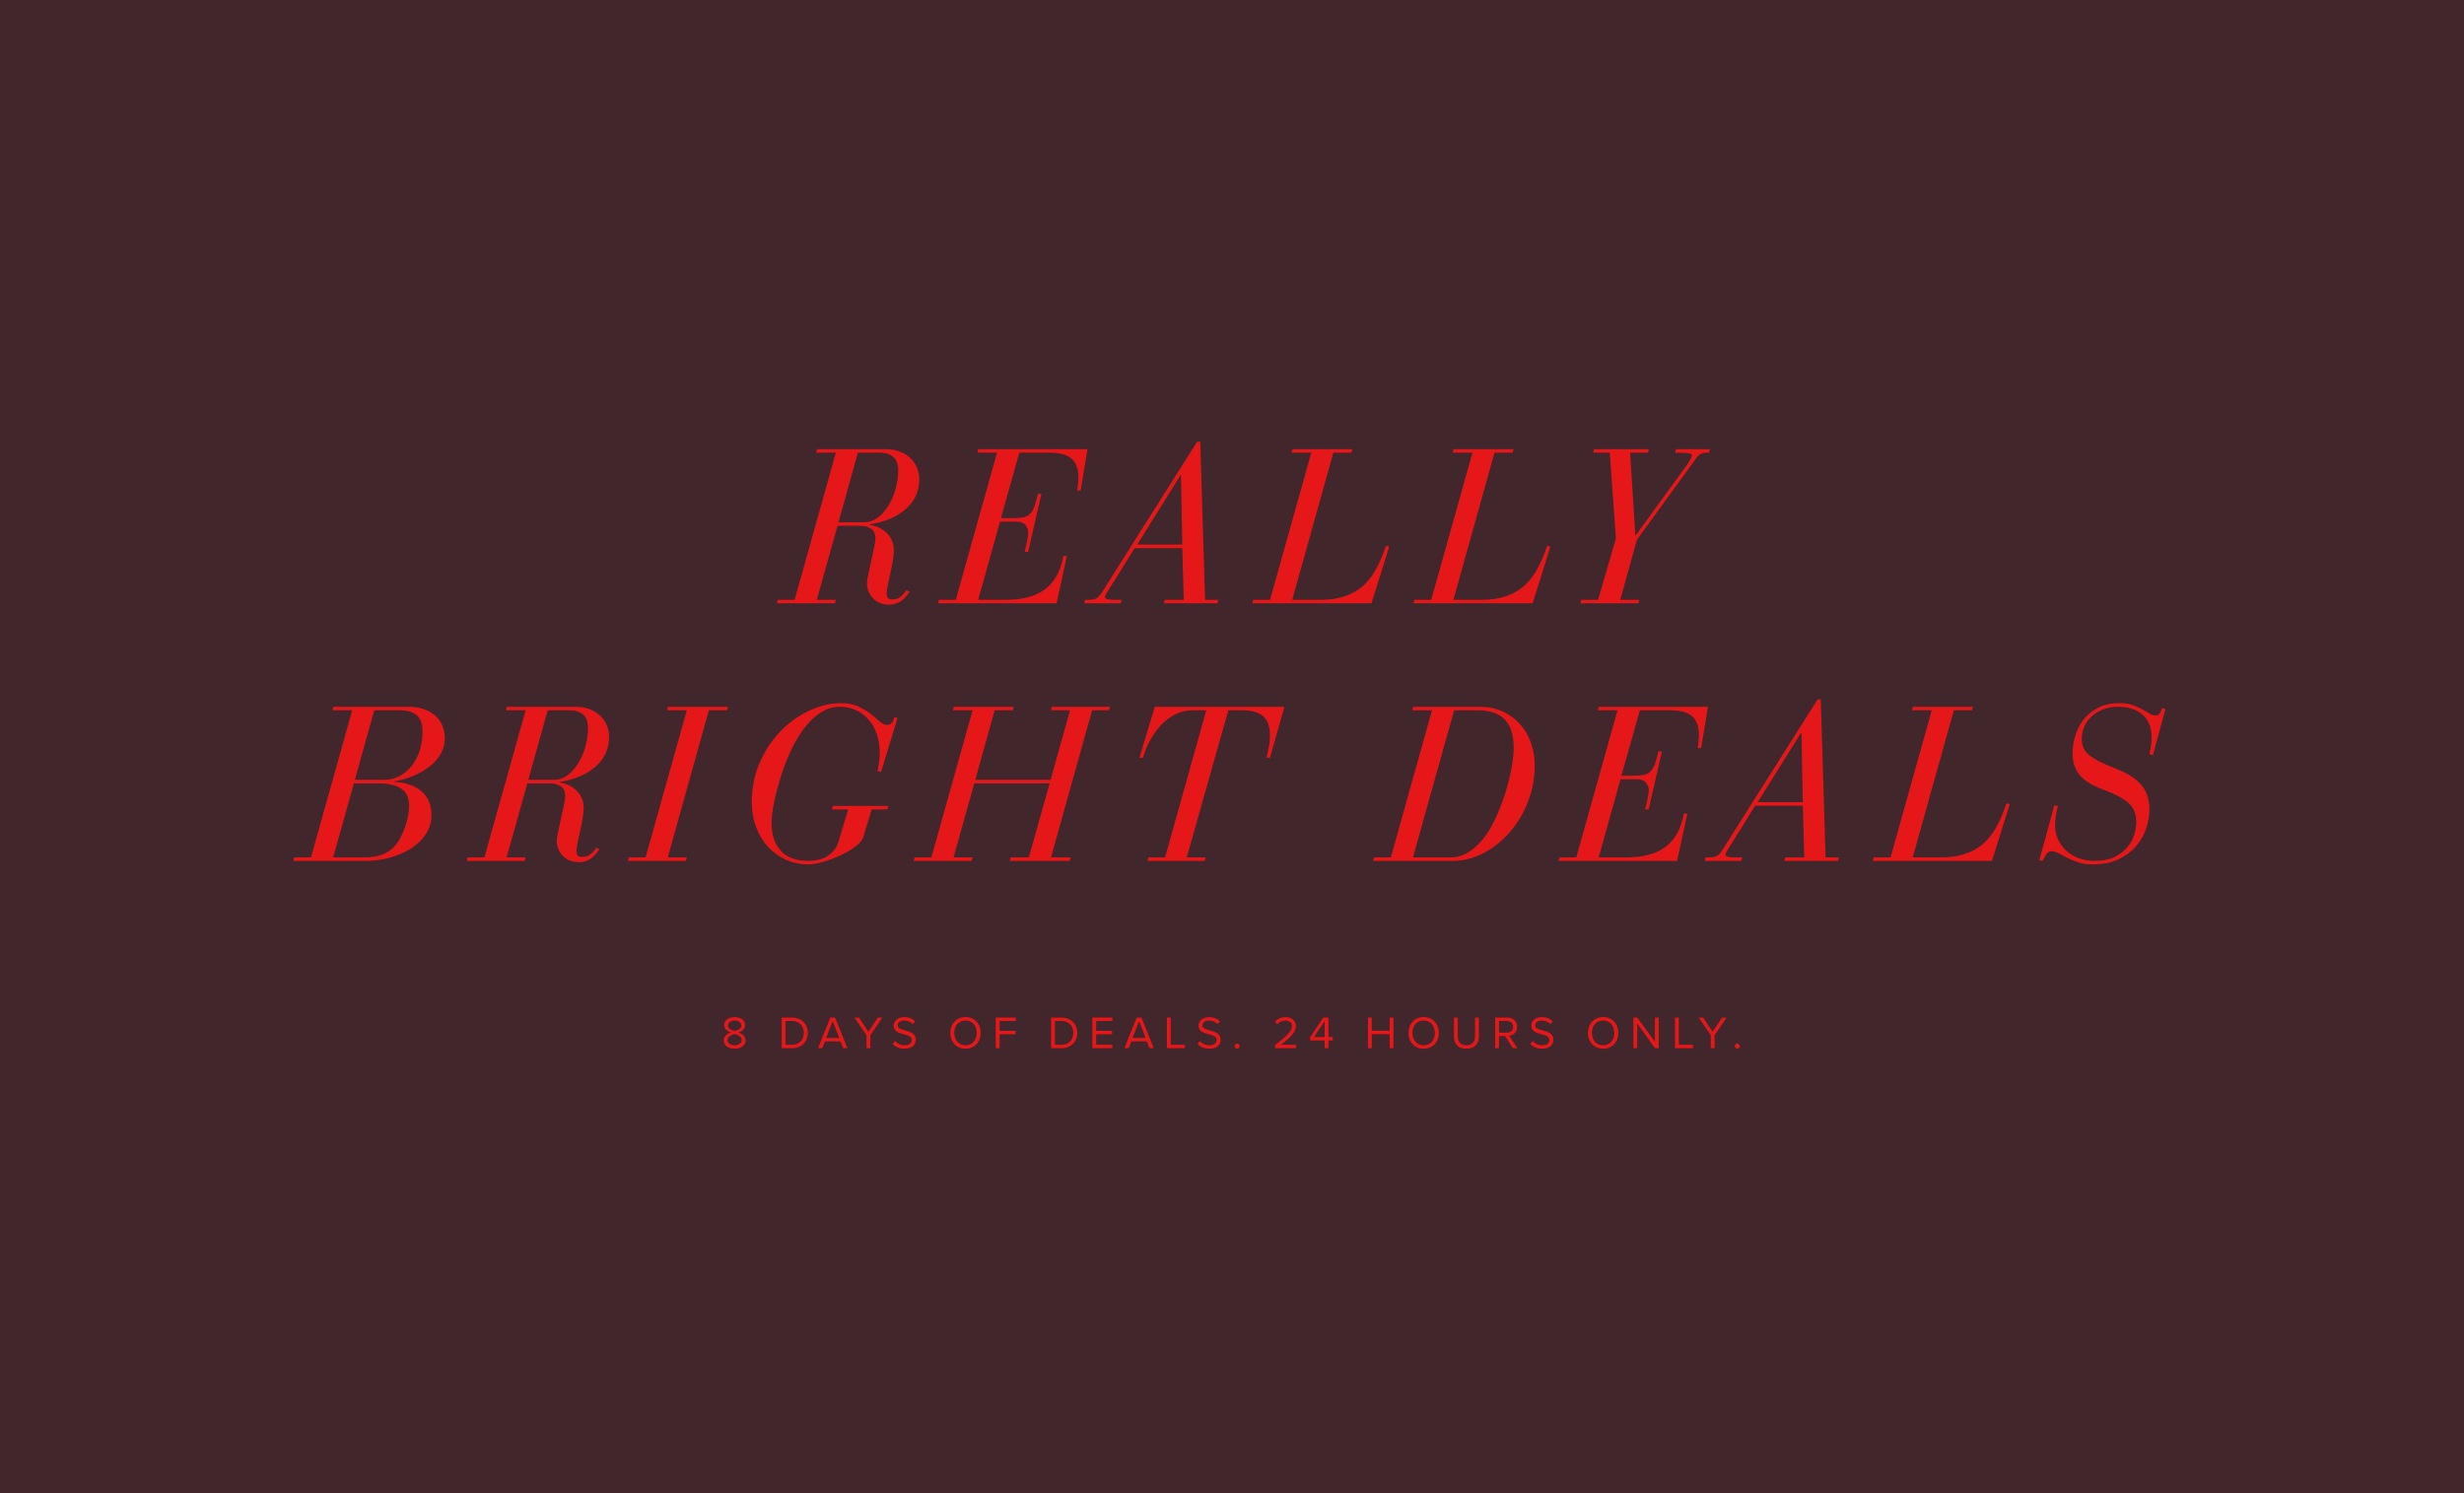 <svg version="1.0" preserveAspectRatio="xMidYMid meet" height="400" viewBox="0 0 495 300" zoomAndPan="magnify" width="660" xmlns:xlink="http://www.w3.org/1999/xlink" xmlns="http://www.w3.org/2000/svg"><defs><g></g></defs><rect fill-opacity="1" height="360" y="-30" fill="#ffffff" width="594" x="-49.5"></rect><rect fill-opacity="1" height="360" y="-30" fill="#41262c" width="594" x="-49.5"></rect><g fill-opacity="1" fill="#e61719"><g transform="translate(157.571, 121.218)"><g><path d="M 20.375 -30.969 C 21.426 -30.969 22.363 -30.805 23.188 -30.484 C 24.008 -30.172 24.711 -29.738 25.297 -29.188 C 25.891 -28.645 26.336 -28 26.641 -27.25 C 26.953 -26.508 27.109 -25.727 27.109 -24.906 C 27.109 -22.562 26.227 -20.594 24.469 -19 C 22.707 -17.414 20.27 -16.363 17.156 -15.844 L 17.156 -15.75 C 18.508 -15.57 19.656 -15.02 20.594 -14.094 C 21.531 -13.176 22 -12.016 22 -10.609 C 22 -10.016 21.926 -9.301 21.781 -8.469 C 21.633 -7.633 21.461 -6.789 21.266 -5.938 C 21.078 -5.082 20.91 -4.289 20.766 -3.562 C 20.617 -2.832 20.547 -2.289 20.547 -1.938 C 20.547 -1.645 20.617 -1.379 20.766 -1.141 C 20.91 -0.91 21.203 -0.797 21.641 -0.797 C 21.816 -0.797 22.016 -0.805 22.234 -0.828 C 22.461 -0.859 22.691 -0.93 22.922 -1.047 C 23.16 -1.172 23.414 -1.359 23.688 -1.609 C 23.969 -1.859 24.254 -2.203 24.547 -2.641 L 25.172 -2.328 C 24.492 -1.336 23.82 -0.656 23.156 -0.281 C 22.5 0.082 21.805 0.266 21.078 0.266 C 20.336 0.266 19.688 0.141 19.125 -0.109 C 18.57 -0.359 18.102 -0.688 17.719 -1.094 C 17.344 -1.508 17.062 -1.973 16.875 -2.484 C 16.688 -2.992 16.594 -3.516 16.594 -4.047 C 16.594 -4.336 16.676 -4.91 16.844 -5.766 C 17.02 -6.617 17.219 -7.523 17.438 -8.484 C 17.664 -9.453 17.863 -10.363 18.031 -11.219 C 18.207 -12.07 18.297 -12.645 18.297 -12.938 C 18.297 -13.906 18.004 -14.586 17.422 -14.984 C 16.836 -15.379 16.133 -15.578 15.312 -15.578 L 10.688 -15.578 L 6.516 -0.703 L 10.344 -0.703 L 10.156 0 L -1.5 0 L -1.312 -0.703 L 2.062 -0.703 L 10.344 -30.266 L 6.375 -30.266 L 6.562 -30.969 Z M 14.781 -30.266 L 10.875 -16.281 L 16.016 -16.281 C 17.016 -16.281 17.93 -16.594 18.766 -17.219 C 19.598 -17.852 20.32 -18.676 20.938 -19.688 C 21.562 -20.695 22.039 -21.828 22.375 -23.078 C 22.707 -24.328 22.875 -25.551 22.875 -26.75 C 22.875 -27.977 22.535 -28.867 21.859 -29.422 C 21.191 -29.984 20.316 -30.266 19.234 -30.266 Z M 14.781 -30.266"></path></g></g></g><g fill-opacity="1" fill="#e61719"><g transform="translate(189.95, 121.218)"><g><path d="M 28.516 -30.969 L 27.141 -22.656 L 26.438 -22.656 C 26.531 -23.125 26.598 -23.594 26.641 -24.062 C 26.68 -24.531 26.703 -24.941 26.703 -25.297 C 26.703 -26.973 26.254 -28.219 25.359 -29.031 C 24.473 -29.852 22.973 -30.266 20.859 -30.266 L 14.828 -30.266 L 11.125 -17.109 L 13.156 -17.109 C 14.062 -17.109 14.805 -17.148 15.391 -17.234 C 15.984 -17.328 16.469 -17.535 16.844 -17.859 C 17.227 -18.18 17.547 -18.672 17.797 -19.328 C 18.047 -19.992 18.301 -20.883 18.562 -22 L 19.266 -22 L 16.594 -10.344 L 15.891 -10.344 C 16.086 -11.102 16.258 -11.848 16.406 -12.578 C 16.551 -13.316 16.625 -13.848 16.625 -14.172 C 16.625 -14.723 16.441 -15.234 16.078 -15.703 C 15.711 -16.172 15.102 -16.406 14.25 -16.406 L 10.953 -16.406 L 6.562 -0.703 L 12.094 -0.703 C 15.469 -0.703 18.102 -1.41 20 -2.828 C 21.895 -4.254 23.117 -6.477 23.672 -9.5 L 24.375 -9.5 L 22.312 0 L -1.5 0 L -1.312 -0.703 L 2.062 -0.703 L 10.344 -30.266 L 6.375 -30.266 L 6.562 -30.969 Z M 28.516 -30.969"></path></g></g></g><g fill-opacity="1" fill="#e61719"><g transform="translate(220.702, 121.218)"><g><path d="M 19.797 -32.469 L 20.422 -32.469 L 21.391 -0.703 L 24.031 -0.703 L 23.891 0 L 13.109 0 L 13.281 -0.703 L 17.109 -0.703 L 16.812 -11.094 L 7.219 -11.094 C 5.895 -8.914 4.836 -7.203 4.047 -5.953 C 3.254 -4.711 2.648 -3.758 2.234 -3.094 C 1.828 -2.438 1.566 -2 1.453 -1.781 C 1.336 -1.562 1.281 -1.395 1.281 -1.281 C 1.281 -0.895 1.848 -0.703 2.984 -0.703 L 4.625 -0.703 L 4.438 0 L -2.859 0 L -2.734 -0.703 L -1.891 -0.703 C -1.336 -0.703 -0.875 -0.789 -0.5 -0.969 C -0.133 -1.145 0.234 -1.523 0.609 -2.109 Z M 16.453 -25.734 L 7.75 -11.797 L 16.812 -11.797 L 16.547 -25.734 Z M 16.453 -25.734"></path></g></g></g><g fill-opacity="1" fill="#e61719"><g transform="translate(253.081, 121.218)"><g><path d="M 18.609 -30.969 L 18.438 -30.266 L 14.781 -30.266 L 6.516 -0.703 L 12.234 -0.703 C 15.516 -0.703 18.195 -1.508 20.281 -3.125 C 22.363 -4.738 24.051 -7.555 25.344 -11.578 L 26 -11.391 L 22.438 0 L -1.5 0 L -1.312 -0.703 L 2.062 -0.703 L 10.344 -30.266 L 6.375 -30.266 L 6.562 -30.969 Z M 18.609 -30.969"></path></g></g></g><g fill-opacity="1" fill="#e61719"><g transform="translate(285.46, 121.218)"><g><path d="M 18.609 -30.969 L 18.438 -30.266 L 14.781 -30.266 L 6.516 -0.703 L 12.234 -0.703 C 15.516 -0.703 18.195 -1.508 20.281 -3.125 C 22.363 -4.738 24.051 -7.555 25.344 -11.578 L 26 -11.391 L 22.438 0 L -1.5 0 L -1.312 -0.703 L 2.062 -0.703 L 10.344 -30.266 L 6.375 -30.266 L 6.562 -30.969 Z M 18.609 -30.969"></path></g></g></g><g fill-opacity="1" fill="#e61719"><g transform="translate(315.419, 121.218)"><g><path d="M 15.844 -30.969 L 15.656 -30.266 L 12.062 -30.266 L 13.109 -13.688 L 13.203 -13.688 L 23.062 -27.234 C 23.176 -27.379 23.312 -27.566 23.469 -27.797 C 23.633 -28.035 23.789 -28.27 23.938 -28.5 C 24.082 -28.738 24.207 -28.969 24.312 -29.188 C 24.414 -29.414 24.469 -29.602 24.469 -29.75 C 24.469 -30.008 24.156 -30.16 23.531 -30.203 C 22.914 -30.242 22.098 -30.266 21.078 -30.266 L 21.25 -30.969 L 28.078 -30.969 L 27.891 -30.266 L 27.594 -30.266 C 26.945 -30.266 26.473 -30.172 26.172 -29.984 C 25.879 -29.797 25.617 -29.539 25.391 -29.219 L 13.422 -12.766 L 10.078 -0.703 L 13.906 -0.703 L 13.734 0 L 2.062 0 L 2.25 -0.703 L 5.625 -0.703 L 9.203 -13.062 L 7.969 -30.266 L 4.625 -30.266 L 4.797 -30.969 Z M 15.844 -30.969"></path></g></g></g><g fill-opacity="1" fill="#e61719"><g transform="translate(60.411, 172.968)"><g><path d="M 21.688 -30.969 C 22.688 -30.969 23.633 -30.828 24.531 -30.547 C 25.426 -30.273 26.195 -29.875 26.844 -29.344 C 27.488 -28.82 28 -28.164 28.375 -27.375 C 28.758 -26.582 28.953 -25.656 28.953 -24.594 C 28.953 -23.594 28.719 -22.641 28.25 -21.734 C 27.781 -20.828 27.102 -20 26.219 -19.25 C 25.344 -18.5 24.281 -17.836 23.031 -17.266 C 21.781 -16.691 20.379 -16.258 18.828 -15.969 L 18.828 -15.891 C 21.234 -15.734 23.07 -15.078 24.344 -13.922 C 25.625 -12.766 26.266 -11.203 26.266 -9.234 C 26.266 -7.797 25.883 -6.504 25.125 -5.359 C 24.363 -4.223 23.359 -3.258 22.109 -2.469 C 20.859 -1.676 19.441 -1.066 17.859 -0.641 C 16.273 -0.211 14.676 0 13.062 0 L -1.5 0 L -1.312 -0.703 L 2.062 -0.703 L 10.344 -30.266 L 6.375 -30.266 L 6.562 -30.969 Z M 14.781 -30.266 L 10.875 -16.281 L 16.766 -16.281 C 17.91 -16.281 18.953 -16.535 19.891 -17.047 C 20.828 -17.555 21.641 -18.25 22.328 -19.125 C 23.016 -20.008 23.539 -21.031 23.906 -22.188 C 24.281 -23.352 24.469 -24.598 24.469 -25.922 C 24.469 -27.555 24.062 -28.688 23.25 -29.312 C 22.445 -29.945 21.352 -30.266 19.969 -30.266 Z M 10.688 -15.578 L 6.516 -0.703 L 12.719 -0.703 C 14.531 -0.703 16 -1.004 17.125 -1.609 C 18.258 -2.211 19.164 -3.113 19.844 -4.312 C 20.133 -4.844 20.406 -5.406 20.656 -6 C 20.906 -6.602 21.109 -7.195 21.266 -7.781 C 21.43 -8.375 21.555 -8.941 21.641 -9.484 C 21.734 -10.023 21.781 -10.516 21.781 -10.953 C 21.781 -11.629 21.691 -12.242 21.516 -12.797 C 21.336 -13.359 21.016 -13.844 20.547 -14.25 C 20.078 -14.664 19.43 -14.988 18.609 -15.219 C 17.785 -15.457 16.719 -15.578 15.406 -15.578 Z M 10.688 -15.578"></path></g></g></g><g fill-opacity="1" fill="#e61719"><g transform="translate(95.254, 172.968)"><g><path d="M 20.375 -30.969 C 21.426 -30.969 22.363 -30.805 23.188 -30.484 C 24.008 -30.172 24.711 -29.738 25.297 -29.188 C 25.891 -28.645 26.336 -28 26.641 -27.25 C 26.953 -26.508 27.109 -25.727 27.109 -24.906 C 27.109 -22.562 26.227 -20.594 24.469 -19 C 22.707 -17.414 20.27 -16.363 17.156 -15.844 L 17.156 -15.75 C 18.508 -15.57 19.656 -15.02 20.594 -14.094 C 21.531 -13.176 22 -12.016 22 -10.609 C 22 -10.016 21.926 -9.301 21.781 -8.469 C 21.633 -7.633 21.461 -6.789 21.266 -5.938 C 21.078 -5.082 20.91 -4.289 20.766 -3.562 C 20.617 -2.832 20.547 -2.289 20.547 -1.938 C 20.547 -1.645 20.617 -1.379 20.766 -1.141 C 20.91 -0.91 21.203 -0.797 21.641 -0.797 C 21.816 -0.797 22.016 -0.805 22.234 -0.828 C 22.461 -0.859 22.691 -0.93 22.922 -1.047 C 23.16 -1.172 23.414 -1.359 23.688 -1.609 C 23.969 -1.859 24.254 -2.203 24.547 -2.641 L 25.172 -2.328 C 24.492 -1.336 23.82 -0.656 23.156 -0.281 C 22.5 0.082 21.805 0.266 21.078 0.266 C 20.336 0.266 19.688 0.141 19.125 -0.109 C 18.57 -0.359 18.102 -0.688 17.719 -1.094 C 17.344 -1.508 17.062 -1.973 16.875 -2.484 C 16.688 -2.992 16.594 -3.516 16.594 -4.047 C 16.594 -4.336 16.676 -4.91 16.844 -5.766 C 17.02 -6.617 17.219 -7.523 17.438 -8.484 C 17.664 -9.453 17.863 -10.363 18.031 -11.219 C 18.207 -12.07 18.297 -12.645 18.297 -12.938 C 18.297 -13.906 18.004 -14.586 17.422 -14.984 C 16.836 -15.379 16.133 -15.578 15.312 -15.578 L 10.688 -15.578 L 6.516 -0.703 L 10.344 -0.703 L 10.156 0 L -1.5 0 L -1.312 -0.703 L 2.062 -0.703 L 10.344 -30.266 L 6.375 -30.266 L 6.562 -30.969 Z M 14.781 -30.266 L 10.875 -16.281 L 16.016 -16.281 C 17.016 -16.281 17.93 -16.594 18.766 -17.219 C 19.598 -17.852 20.32 -18.676 20.938 -19.688 C 21.562 -20.695 22.039 -21.828 22.375 -23.078 C 22.707 -24.328 22.875 -25.551 22.875 -26.75 C 22.875 -27.977 22.535 -28.867 21.859 -29.422 C 21.191 -29.984 20.316 -30.266 19.234 -30.266 Z M 14.781 -30.266"></path></g></g></g><g fill-opacity="1" fill="#e61719"><g transform="translate(127.633, 172.968)"><g><path d="M 18.609 -30.969 L 18.438 -30.266 L 14.781 -30.266 L 6.516 -0.703 L 10.344 -0.703 L 10.156 0 L -1.5 0 L -1.312 -0.703 L 2.062 -0.703 L 10.344 -30.266 L 6.375 -30.266 L 6.562 -30.969 Z M 18.609 -30.969"></path></g></g></g><g fill-opacity="1" fill="#e61719"><g transform="translate(147.782, 172.968)"><g><path d="M 30.312 -27.328 C 30.602 -27.328 30.836 -27.367 31.016 -27.453 C 31.191 -27.547 31.332 -27.664 31.438 -27.812 C 31.539 -27.957 31.629 -28.125 31.703 -28.312 C 31.773 -28.5 31.852 -28.695 31.938 -28.906 L 32.516 -28.688 L 29.219 -17.859 L 28.516 -18.047 C 28.629 -18.598 28.727 -19.164 28.812 -19.75 C 28.906 -20.344 28.953 -20.988 28.953 -21.688 C 28.953 -23.094 28.754 -24.359 28.359 -25.484 C 27.961 -26.617 27.406 -27.598 26.688 -28.422 C 25.969 -29.242 25.113 -29.875 24.125 -30.312 C 23.145 -30.75 22.07 -30.969 20.906 -30.969 C 19.695 -30.969 18.539 -30.648 17.438 -30.016 C 16.344 -29.391 15.297 -28.484 14.297 -27.297 C 13.297 -26.109 12.367 -24.676 11.516 -23 C 10.672 -21.332 9.91 -19.473 9.234 -17.422 C 8.566 -15.305 8.062 -13.41 7.719 -11.734 C 7.383 -10.066 7.219 -8.723 7.219 -7.703 C 7.219 -5.297 7.832 -3.41 9.062 -2.047 C 10.289 -0.68 12.125 0 14.562 0 C 16.238 0 17.586 -0.359 18.609 -1.078 C 19.641 -1.797 20.316 -2.695 20.641 -3.781 C 21.078 -5.219 21.461 -6.516 21.797 -7.672 C 22.141 -8.836 22.41 -9.727 22.609 -10.344 L 19.359 -10.344 L 19.531 -11.047 L 30.672 -11.047 L 30.484 -10.344 L 27.328 -10.344 L 25.656 -4.797 C 25.477 -4.18 24.957 -3.551 24.094 -2.906 C 23.227 -2.258 22.238 -1.672 21.125 -1.141 C 20.008 -0.617 18.848 -0.18 17.641 0.172 C 16.441 0.523 15.398 0.703 14.516 0.703 C 12.961 0.703 11.504 0.395 10.141 -0.219 C 8.773 -0.832 7.578 -1.688 6.547 -2.781 C 5.523 -3.883 4.719 -5.207 4.125 -6.75 C 3.539 -8.289 3.25 -9.973 3.25 -11.797 C 3.25 -14.754 3.801 -17.457 4.906 -19.906 C 6.008 -22.352 7.426 -24.445 9.156 -26.188 C 10.883 -27.938 12.812 -29.289 14.938 -30.25 C 17.062 -31.207 19.148 -31.688 21.203 -31.688 C 22.555 -31.688 23.719 -31.457 24.688 -31 C 25.656 -30.539 26.484 -30.039 27.172 -29.5 C 27.859 -28.957 28.453 -28.457 28.953 -28 C 29.453 -27.551 29.906 -27.328 30.312 -27.328 Z M 30.312 -27.328"></path></g></g></g><g fill-opacity="1" fill="#e61719"><g transform="translate(185.044, 172.968)"><g><path d="M 18.609 -30.969 L 18.438 -30.266 L 14.781 -30.266 L 10.875 -16.281 L 26 -16.281 L 29.922 -30.266 L 26.094 -30.266 L 26.266 -30.969 L 37.922 -30.969 L 37.75 -30.266 L 34.359 -30.266 L 26.094 -0.703 L 30.047 -0.703 L 29.875 0 L 17.812 0 L 18 -0.703 L 21.641 -0.703 L 25.828 -15.578 L 10.688 -15.578 L 6.516 -0.703 L 10.344 -0.703 L 10.156 0 L -1.5 0 L -1.312 -0.703 L 2.062 -0.703 L 10.344 -30.266 L 6.375 -30.266 L 6.562 -30.969 Z M 18.609 -30.969"></path></g></g></g><g fill-opacity="1" fill="#e61719"><g transform="translate(224.77, 172.968)"><g><path d="M 33.266 -30.969 L 30.359 -20.719 L 29.656 -20.719 C 29.832 -21.457 29.992 -22.176 30.141 -22.875 C 30.285 -23.582 30.359 -24.301 30.359 -25.031 C 30.359 -27 29.875 -28.363 28.906 -29.125 C 27.938 -29.883 26.602 -30.266 24.906 -30.266 L 22 -30.266 L 13.641 -0.703 L 17.422 -0.703 L 17.25 0 L 5.766 0 L 5.938 -0.703 L 9.281 -0.703 L 17.562 -30.266 L 14.703 -30.266 C 13.586 -30.266 12.516 -30.016 11.484 -29.516 C 10.453 -29.023 9.508 -28.348 8.656 -27.484 C 7.812 -26.617 7.055 -25.602 6.391 -24.438 C 5.734 -23.281 5.219 -22.039 4.844 -20.719 L 4.141 -20.719 L 7.219 -30.969 Z M 33.266 -30.969"></path></g></g></g><g fill-opacity="1" fill="#e61719"><g transform="translate(259.613, 172.968)"><g></g></g></g><g fill-opacity="1" fill="#e61719"><g transform="translate(277.343, 172.968)"><g><path d="M 19.891 -30.969 C 21.586 -30.969 23.117 -30.66 24.484 -30.047 C 25.848 -29.43 27.016 -28.586 27.984 -27.516 C 28.953 -26.453 29.691 -25.203 30.203 -23.766 C 30.711 -22.328 30.969 -20.77 30.969 -19.094 C 30.969 -16.602 30.52 -14.207 29.625 -11.906 C 28.738 -9.602 27.531 -7.57 26 -5.812 C 24.477 -4.051 22.719 -2.641 20.719 -1.578 C 18.727 -0.523 16.633 0 14.438 0 L -1.5 0 L -1.312 -0.703 L 2.062 -0.703 L 10.344 -30.266 L 6.375 -30.266 L 6.562 -30.969 Z M 14.781 -30.266 L 6.516 -0.703 L 14.125 -0.703 C 15.27 -0.703 16.352 -0.992 17.375 -1.578 C 18.406 -2.172 19.391 -3.008 20.328 -4.094 C 21.266 -5.176 22.129 -6.547 22.922 -8.203 C 23.711 -9.859 24.395 -11.57 24.969 -13.344 C 25.539 -15.125 25.977 -16.848 26.281 -18.516 C 26.594 -20.191 26.75 -21.57 26.75 -22.656 C 26.75 -25.238 26.156 -27.148 24.969 -28.391 C 23.781 -29.641 21.941 -30.266 19.453 -30.266 Z M 14.781 -30.266"></path></g></g></g><g fill-opacity="1" fill="#e61719"><g transform="translate(314.605, 172.968)"><g><path d="M 28.516 -30.969 L 27.141 -22.656 L 26.438 -22.656 C 26.531 -23.125 26.598 -23.594 26.641 -24.062 C 26.68 -24.531 26.703 -24.941 26.703 -25.297 C 26.703 -26.973 26.254 -28.219 25.359 -29.031 C 24.473 -29.852 22.973 -30.266 20.859 -30.266 L 14.828 -30.266 L 11.125 -17.109 L 13.156 -17.109 C 14.062 -17.109 14.805 -17.148 15.391 -17.234 C 15.984 -17.328 16.469 -17.535 16.844 -17.859 C 17.227 -18.18 17.547 -18.672 17.797 -19.328 C 18.047 -19.992 18.301 -20.883 18.562 -22 L 19.266 -22 L 16.594 -10.344 L 15.891 -10.344 C 16.086 -11.102 16.258 -11.848 16.406 -12.578 C 16.551 -13.316 16.625 -13.848 16.625 -14.172 C 16.625 -14.723 16.441 -15.234 16.078 -15.703 C 15.711 -16.172 15.102 -16.406 14.25 -16.406 L 10.953 -16.406 L 6.562 -0.703 L 12.094 -0.703 C 15.469 -0.703 18.102 -1.41 20 -2.828 C 21.895 -4.254 23.117 -6.477 23.672 -9.5 L 24.375 -9.5 L 22.312 0 L -1.5 0 L -1.312 -0.703 L 2.062 -0.703 L 10.344 -30.266 L 6.375 -30.266 L 6.562 -30.969 Z M 28.516 -30.969"></path></g></g></g><g fill-opacity="1" fill="#e61719"><g transform="translate(345.357, 172.968)"><g><path d="M 19.797 -32.469 L 20.422 -32.469 L 21.391 -0.703 L 24.031 -0.703 L 23.891 0 L 13.109 0 L 13.281 -0.703 L 17.109 -0.703 L 16.812 -11.094 L 7.219 -11.094 C 5.895 -8.914 4.836 -7.203 4.047 -5.953 C 3.254 -4.711 2.648 -3.758 2.234 -3.094 C 1.828 -2.438 1.566 -2 1.453 -1.781 C 1.336 -1.562 1.281 -1.395 1.281 -1.281 C 1.281 -0.895 1.848 -0.703 2.984 -0.703 L 4.625 -0.703 L 4.438 0 L -2.859 0 L -2.734 -0.703 L -1.891 -0.703 C -1.336 -0.703 -0.875 -0.789 -0.5 -0.969 C -0.133 -1.145 0.234 -1.523 0.609 -2.109 Z M 16.453 -25.734 L 7.75 -11.797 L 16.812 -11.797 L 16.547 -25.734 Z M 16.453 -25.734"></path></g></g></g><g fill-opacity="1" fill="#e61719"><g transform="translate(377.736, 172.968)"><g><path d="M 18.609 -30.969 L 18.438 -30.266 L 14.781 -30.266 L 6.516 -0.703 L 12.234 -0.703 C 15.516 -0.703 18.195 -1.508 20.281 -3.125 C 22.363 -4.738 24.051 -7.555 25.344 -11.578 L 26 -11.391 L 22.438 0 L -1.5 0 L -1.312 -0.703 L 2.062 -0.703 L 10.344 -30.266 L 6.375 -30.266 L 6.562 -30.969 Z M 18.609 -30.969"></path></g></g></g><g fill-opacity="1" fill="#e61719"><g transform="translate(410.115, 172.968)"><g><path d="M 23.016 -29.219 C 23.391 -29.219 23.664 -29.398 23.844 -29.766 C 24.02 -30.129 24.141 -30.457 24.203 -30.75 L 24.906 -30.484 L 22.391 -21.25 L 21.688 -21.422 C 21.812 -22.047 21.914 -22.617 22 -23.141 C 22.082 -23.672 22.125 -24.211 22.125 -24.766 C 22.125 -26.797 21.516 -28.336 20.297 -29.391 C 19.086 -30.441 17.41 -30.969 15.266 -30.969 C 14.297 -30.969 13.379 -30.805 12.516 -30.484 C 11.648 -30.172 10.883 -29.727 10.219 -29.156 C 9.562 -28.582 9.039 -27.898 8.656 -27.109 C 8.281 -26.316 8.094 -25.438 8.094 -24.469 C 8.094 -23.227 8.504 -22.234 9.328 -21.484 C 10.148 -20.742 11.367 -20.035 12.984 -19.359 C 13.891 -18.973 14.719 -18.625 15.469 -18.312 C 16.219 -18.008 16.883 -17.688 17.469 -17.344 C 19.02 -16.426 20.109 -15.41 20.734 -14.297 C 21.367 -13.18 21.688 -11.848 21.688 -10.297 C 21.688 -9.086 21.473 -7.836 21.047 -6.547 C 20.629 -5.266 19.957 -4.078 19.031 -2.984 C 18.102 -1.898 16.922 -1.016 15.484 -0.328 C 14.047 0.359 12.316 0.703 10.297 0.703 C 9.18 0.703 8.211 0.562 7.391 0.281 C 6.566 0.008 5.832 -0.285 5.188 -0.609 C 4.539 -0.93 3.961 -1.234 3.453 -1.516 C 2.941 -1.797 2.469 -1.938 2.031 -1.938 C 1.531 -1.938 1.16 -1.711 0.922 -1.266 C 0.691 -0.828 0.457 -0.406 0.219 0 L -0.438 -0.125 L 2.594 -11.172 L 3.297 -11.047 C 3.117 -10.367 2.977 -9.711 2.875 -9.078 C 2.781 -8.453 2.734 -7.801 2.734 -7.125 C 2.734 -6.125 2.93 -5.191 3.328 -4.328 C 3.723 -3.461 4.27 -2.707 4.969 -2.062 C 5.676 -1.414 6.516 -0.91 7.484 -0.547 C 8.453 -0.18 9.52 0 10.688 0 C 12.27 0 13.598 -0.258 14.672 -0.781 C 15.742 -1.312 16.602 -1.969 17.25 -2.75 C 17.895 -3.531 18.352 -4.363 18.625 -5.25 C 18.906 -6.145 19.047 -6.977 19.047 -7.75 C 19.047 -9.414 18.531 -10.703 17.5 -11.609 C 16.477 -12.523 14.91 -13.379 12.797 -14.172 C 11.742 -14.547 10.805 -14.961 9.984 -15.422 C 9.16 -15.879 8.477 -16.391 7.938 -16.953 C 7.395 -17.523 6.977 -18.191 6.688 -18.953 C 6.395 -19.723 6.25 -20.617 6.25 -21.641 C 6.25 -22.672 6.41 -23.77 6.734 -24.938 C 7.055 -26.113 7.582 -27.203 8.312 -28.203 C 9.051 -29.203 10.02 -30.031 11.219 -30.688 C 12.426 -31.352 13.922 -31.688 15.703 -31.688 C 16.766 -31.688 17.66 -31.551 18.391 -31.281 C 19.117 -31.02 19.754 -30.734 20.297 -30.422 C 20.848 -30.117 21.328 -29.844 21.734 -29.594 C 22.148 -29.344 22.578 -29.219 23.016 -29.219 Z M 23.016 -29.219"></path></g></g></g><g fill-opacity="1" fill="#e61719"><g transform="translate(144.911, 210.595)"><g><path d="M 0.48 -1.555 C 0.48 -0.508 1.465 0.109 2.68 0.109 C 3.887 0.109 4.883 -0.516 4.883 -1.555 C 4.883 -2.375 4.18 -2.938 3.418 -3.168 C 4.125 -3.371 4.789 -3.832 4.789 -4.641 C 4.789 -5.746 3.691 -6.234 2.68 -6.234 C 1.656 -6.234 0.582 -5.746 0.582 -4.641 C 0.582 -3.832 1.234 -3.371 1.941 -3.168 C 1.18 -2.938 0.48 -2.375 0.48 -1.555 Z M 4.016 -4.539 C 4.016 -3.793 3.059 -3.547 2.68 -3.48 C 2.312 -3.547 1.344 -3.793 1.344 -4.539 C 1.344 -5.176 1.934 -5.555 2.68 -5.555 C 3.418 -5.555 4.016 -5.176 4.016 -4.539 Z M 4.109 -1.641 C 4.109 -0.977 3.434 -0.57 2.68 -0.57 C 1.914 -0.57 1.242 -0.977 1.242 -1.641 C 1.242 -2.441 2.301 -2.781 2.68 -2.828 C 3.059 -2.781 4.109 -2.441 4.109 -1.641 Z M 4.109 -1.641"></path></g></g></g><g fill-opacity="1" fill="#e61719"><g transform="translate(152.099, 210.595)"><g></g></g></g><g fill-opacity="1" fill="#e61719"><g transform="translate(156.316, 210.595)"><g><path d="M 2.816 0 C 4.727 0 5.969 -1.316 5.969 -3.066 C 5.969 -4.809 4.727 -6.145 2.816 -6.145 L 0.719 -6.145 L 0.719 0 Z M 1.484 -5.461 L 2.816 -5.461 C 4.34 -5.461 5.176 -4.395 5.176 -3.066 C 5.176 -1.75 4.309 -0.68 2.816 -0.68 L 1.484 -0.68 Z M 1.484 -5.461"></path></g></g></g><g fill-opacity="1" fill="#e61719"><g transform="translate(164.258, 210.595)"><g><path d="M 5.977 0 L 3.5 -6.145 L 2.551 -6.145 L 0.082 0 L 0.93 0 L 1.473 -1.363 L 4.586 -1.363 L 5.129 0 Z M 4.355 -2.043 L 1.695 -2.043 L 3.031 -5.461 Z M 4.355 -2.043"></path></g></g></g><g fill-opacity="1" fill="#e61719"><g transform="translate(171.574, 210.595)"><g><path d="M 3.27 0 L 3.27 -2.598 L 5.684 -6.145 L 4.789 -6.145 L 2.883 -3.289 L 0.977 -6.145 L 0.082 -6.145 L 2.504 -2.598 L 2.504 0 Z M 3.27 0"></path></g></g></g><g fill-opacity="1" fill="#e61719"><g transform="translate(178.992, 210.595)"><g><path d="M 0.352 -0.867 C 0.855 -0.293 1.641 0.109 2.707 0.109 C 4.367 0.109 4.973 -0.801 4.973 -1.695 C 4.973 -2.984 3.832 -3.297 2.828 -3.562 C 2.043 -3.777 1.336 -3.961 1.336 -4.578 C 1.336 -5.156 1.859 -5.555 2.598 -5.555 C 3.27 -5.555 3.914 -5.324 4.375 -4.816 L 4.836 -5.379 C 4.32 -5.922 3.594 -6.234 2.652 -6.234 C 1.445 -6.234 0.543 -5.543 0.543 -4.531 C 0.543 -3.324 1.641 -3.047 2.625 -2.789 C 3.434 -2.57 4.18 -2.367 4.18 -1.629 C 4.18 -1.16 3.832 -0.57 2.734 -0.57 C 1.871 -0.57 1.207 -0.996 0.801 -1.445 Z M 0.352 -0.867"></path></g></g></g><g fill-opacity="1" fill="#e61719"><g transform="translate(186.227, 210.595)"><g></g></g></g><g fill-opacity="1" fill="#e61719"><g transform="translate(190.443, 210.595)"><g><path d="M 0.469 -3.066 C 0.469 -1.254 1.695 0.109 3.52 0.109 C 5.332 0.109 6.566 -1.254 6.566 -3.066 C 6.566 -4.883 5.332 -6.246 3.52 -6.246 C 1.695 -6.246 0.469 -4.883 0.469 -3.066 Z M 5.773 -3.066 C 5.773 -1.641 4.891 -0.57 3.52 -0.57 C 2.137 -0.57 1.262 -1.641 1.262 -3.066 C 1.262 -4.504 2.137 -5.562 3.52 -5.562 C 4.891 -5.562 5.773 -4.504 5.773 -3.066 Z M 5.773 -3.066"></path></g></g></g><g fill-opacity="1" fill="#e61719"><g transform="translate(199.324, 210.595)"><g><path d="M 1.484 0 L 1.484 -2.801 L 4.68 -2.801 L 4.68 -3.48 L 1.484 -3.48 L 1.484 -5.461 L 4.742 -5.461 L 4.742 -6.145 L 0.719 -6.145 L 0.719 0 Z M 1.484 0"></path></g></g></g><g fill-opacity="1" fill="#e61719"><g transform="translate(206.227, 210.595)"><g></g></g></g><g fill-opacity="1" fill="#e61719"><g transform="translate(210.444, 210.595)"><g><path d="M 2.816 0 C 4.727 0 5.969 -1.316 5.969 -3.066 C 5.969 -4.809 4.727 -6.145 2.816 -6.145 L 0.719 -6.145 L 0.719 0 Z M 1.484 -5.461 L 2.816 -5.461 C 4.34 -5.461 5.176 -4.395 5.176 -3.066 C 5.176 -1.75 4.309 -0.68 2.816 -0.68 L 1.484 -0.68 Z M 1.484 -5.461"></path></g></g></g><g fill-opacity="1" fill="#e61719"><g transform="translate(218.727, 210.595)"><g><path d="M 4.742 0 L 4.742 -0.68 L 1.484 -0.68 L 1.484 -2.801 L 4.68 -2.801 L 4.68 -3.48 L 1.484 -3.48 L 1.484 -5.461 L 4.742 -5.461 L 4.742 -6.145 L 0.719 -6.145 L 0.719 0 Z M 4.742 0"></path></g></g></g><g fill-opacity="1" fill="#e61719"><g transform="translate(225.805, 210.595)"><g><path d="M 5.977 0 L 3.5 -6.145 L 2.551 -6.145 L 0.082 0 L 0.93 0 L 1.473 -1.363 L 4.586 -1.363 L 5.129 0 Z M 4.355 -2.043 L 1.695 -2.043 L 3.031 -5.461 Z M 4.355 -2.043"></path></g></g></g><g fill-opacity="1" fill="#e61719"><g transform="translate(233.701, 210.595)"><g><path d="M 4.34 0 L 4.34 -0.68 L 1.484 -0.68 L 1.484 -6.145 L 0.719 -6.145 L 0.719 0 Z M 4.34 0"></path></g></g></g><g fill-opacity="1" fill="#e61719"><g transform="translate(240.236, 210.595)"><g><path d="M 0.352 -0.867 C 0.855 -0.293 1.641 0.109 2.707 0.109 C 4.367 0.109 4.973 -0.801 4.973 -1.695 C 4.973 -2.984 3.832 -3.297 2.828 -3.562 C 2.043 -3.777 1.336 -3.961 1.336 -4.578 C 1.336 -5.156 1.859 -5.555 2.598 -5.555 C 3.27 -5.555 3.914 -5.324 4.375 -4.816 L 4.836 -5.379 C 4.32 -5.922 3.594 -6.234 2.652 -6.234 C 1.445 -6.234 0.543 -5.543 0.543 -4.531 C 0.543 -3.324 1.641 -3.047 2.625 -2.789 C 3.434 -2.57 4.18 -2.367 4.18 -1.629 C 4.18 -1.16 3.832 -0.57 2.734 -0.57 C 1.871 -0.57 1.207 -0.996 0.801 -1.445 Z M 0.352 -0.867"></path></g></g></g><g fill-opacity="1" fill="#e61719"><g transform="translate(247.471, 210.595)"><g><path d="M 0.551 -0.414 C 0.551 -0.137 0.781 0.094 1.059 0.094 C 1.336 0.094 1.566 -0.137 1.566 -0.414 C 1.566 -0.691 1.336 -0.922 1.059 -0.922 C 0.781 -0.922 0.551 -0.691 0.551 -0.414 Z M 0.551 -0.414"></path></g></g></g><g fill-opacity="1" fill="#e61719"><g transform="translate(251.43, 210.595)"><g></g></g></g><g fill-opacity="1" fill="#e61719"><g transform="translate(255.647, 210.595)"><g><path d="M 4.715 0 L 4.715 -0.68 L 1.703 -0.68 C 3.418 -2.035 4.688 -3.176 4.688 -4.43 C 4.688 -5.656 3.648 -6.234 2.625 -6.234 C 1.758 -6.234 0.957 -5.887 0.488 -5.27 L 0.957 -4.781 C 1.316 -5.242 1.887 -5.555 2.625 -5.555 C 3.262 -5.555 3.906 -5.211 3.906 -4.43 C 3.906 -3.371 2.707 -2.348 0.496 -0.609 L 0.496 0 Z M 4.715 0"></path></g></g></g><g fill-opacity="1" fill="#e61719"><g transform="translate(262.899, 210.595)"><g><path d="M 3.98 0 L 3.98 -1.555 L 4.844 -1.555 L 4.844 -2.23 L 3.98 -2.23 L 3.98 -6.145 L 2.93 -6.145 L 0.293 -2.191 L 0.293 -1.555 L 3.215 -1.555 L 3.215 0 Z M 3.215 -2.23 L 1.059 -2.23 L 3.215 -5.434 Z M 3.215 -2.23"></path></g></g></g><g fill-opacity="1" fill="#e61719"><g transform="translate(269.876, 210.595)"><g></g></g></g><g fill-opacity="1" fill="#e61719"><g transform="translate(274.093, 210.595)"><g><path d="M 5.84 0 L 5.84 -6.145 L 5.074 -6.145 L 5.074 -3.5 L 1.484 -3.5 L 1.484 -6.145 L 0.719 -6.145 L 0.719 0 L 1.484 0 L 1.484 -2.816 L 5.074 -2.816 L 5.074 0 Z M 5.84 0"></path></g></g></g><g fill-opacity="1" fill="#e61719"><g transform="translate(282.486, 210.595)"><g><path d="M 0.469 -3.066 C 0.469 -1.254 1.695 0.109 3.52 0.109 C 5.332 0.109 6.566 -1.254 6.566 -3.066 C 6.566 -4.883 5.332 -6.246 3.52 -6.246 C 1.695 -6.246 0.469 -4.883 0.469 -3.066 Z M 5.773 -3.066 C 5.773 -1.641 4.891 -0.57 3.52 -0.57 C 2.137 -0.57 1.262 -1.641 1.262 -3.066 C 1.262 -4.504 2.137 -5.562 3.52 -5.562 C 4.891 -5.562 5.773 -4.504 5.773 -3.066 Z M 5.773 -3.066"></path></g></g></g><g fill-opacity="1" fill="#e61719"><g transform="translate(291.367, 210.595)"><g><path d="M 0.719 -2.387 C 0.719 -0.875 1.555 0.109 3.223 0.109 C 4.891 0.109 5.73 -0.867 5.73 -2.395 L 5.73 -6.145 L 4.965 -6.145 L 4.965 -2.402 C 4.965 -1.281 4.355 -0.57 3.223 -0.57 C 2.09 -0.57 1.484 -1.281 1.484 -2.402 L 1.484 -6.145 L 0.719 -6.145 Z M 0.719 -2.387"></path></g></g></g><g fill-opacity="1" fill="#e61719"><g transform="translate(299.65, 210.595)"><g><path d="M 5.176 0 L 3.52 -2.504 C 4.355 -2.578 5.113 -3.188 5.113 -4.293 C 5.113 -5.426 4.309 -6.145 3.188 -6.145 L 0.719 -6.145 L 0.719 0 L 1.484 0 L 1.484 -2.441 L 2.707 -2.441 L 4.273 0 Z M 4.32 -4.293 C 4.32 -3.602 3.82 -3.113 3.094 -3.113 L 1.484 -3.113 L 1.484 -5.461 L 3.094 -5.461 C 3.82 -5.461 4.32 -4.984 4.32 -4.293 Z M 4.32 -4.293"></path></g></g></g><g fill-opacity="1" fill="#e61719"><g transform="translate(307.087, 210.595)"><g><path d="M 0.352 -0.867 C 0.855 -0.293 1.641 0.109 2.707 0.109 C 4.367 0.109 4.973 -0.801 4.973 -1.695 C 4.973 -2.984 3.832 -3.297 2.828 -3.562 C 2.043 -3.777 1.336 -3.961 1.336 -4.578 C 1.336 -5.156 1.859 -5.555 2.598 -5.555 C 3.27 -5.555 3.914 -5.324 4.375 -4.816 L 4.836 -5.379 C 4.32 -5.922 3.594 -6.234 2.652 -6.234 C 1.445 -6.234 0.543 -5.543 0.543 -4.531 C 0.543 -3.324 1.641 -3.047 2.625 -2.789 C 3.434 -2.57 4.18 -2.367 4.18 -1.629 C 4.18 -1.16 3.832 -0.57 2.734 -0.57 C 1.871 -0.57 1.207 -0.996 0.801 -1.445 Z M 0.352 -0.867"></path></g></g></g><g fill-opacity="1" fill="#e61719"><g transform="translate(314.321, 210.595)"><g></g></g></g><g fill-opacity="1" fill="#e61719"><g transform="translate(318.538, 210.595)"><g><path d="M 0.469 -3.066 C 0.469 -1.254 1.695 0.109 3.52 0.109 C 5.332 0.109 6.566 -1.254 6.566 -3.066 C 6.566 -4.883 5.332 -6.246 3.52 -6.246 C 1.695 -6.246 0.469 -4.883 0.469 -3.066 Z M 5.773 -3.066 C 5.773 -1.641 4.891 -0.57 3.52 -0.57 C 2.137 -0.57 1.262 -1.641 1.262 -3.066 C 1.262 -4.504 2.137 -5.562 3.52 -5.562 C 4.891 -5.562 5.773 -4.504 5.773 -3.066 Z M 5.773 -3.066"></path></g></g></g><g fill-opacity="1" fill="#e61719"><g transform="translate(327.418, 210.595)"><g><path d="M 5.801 0 L 5.801 -6.145 L 5.039 -6.145 L 5.039 -1.289 L 1.5 -6.145 L 0.719 -6.145 L 0.719 0 L 1.484 0 L 1.484 -4.953 L 5.066 0 Z M 5.801 0"></path></g></g></g><g fill-opacity="1" fill="#e61719"><g transform="translate(335.775, 210.595)"><g><path d="M 4.34 0 L 4.34 -0.68 L 1.484 -0.68 L 1.484 -6.145 L 0.719 -6.145 L 0.719 0 Z M 4.34 0"></path></g></g></g><g fill-opacity="1" fill="#e61719"><g transform="translate(341.177, 210.595)"><g><path d="M 3.27 0 L 3.27 -2.598 L 5.684 -6.145 L 4.789 -6.145 L 2.883 -3.289 L 0.977 -6.145 L 0.082 -6.145 L 2.504 -2.598 L 2.504 0 Z M 3.27 0"></path></g></g></g><g fill-opacity="1" fill="#e61719"><g transform="translate(347.95, 210.595)"><g><path d="M 0.551 -0.414 C 0.551 -0.137 0.781 0.094 1.059 0.094 C 1.336 0.094 1.566 -0.137 1.566 -0.414 C 1.566 -0.691 1.336 -0.922 1.059 -0.922 C 0.781 -0.922 0.551 -0.691 0.551 -0.414 Z M 0.551 -0.414"></path></g></g></g></svg>